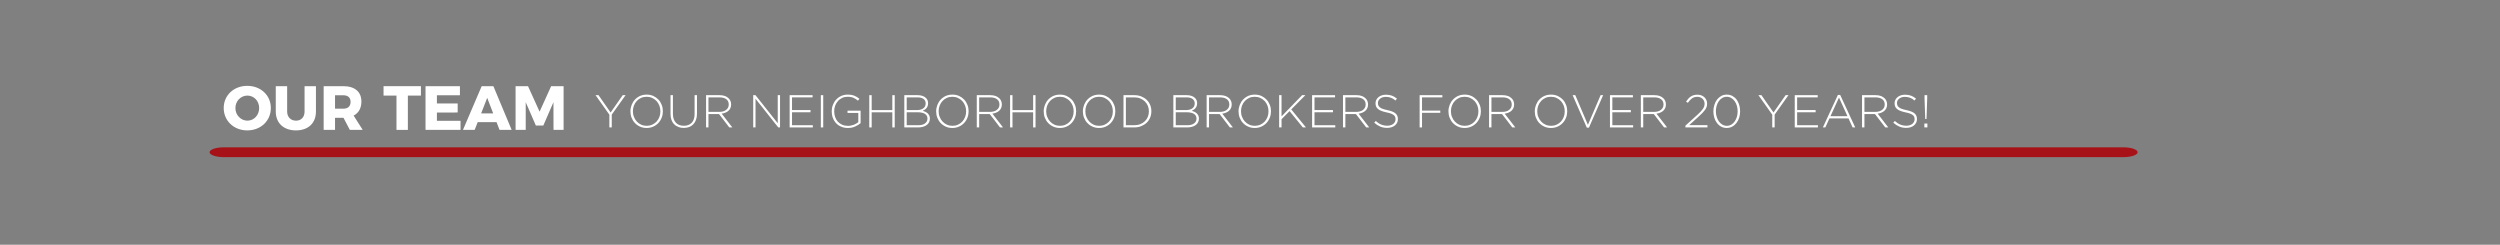 <?xml version="1.0" encoding="UTF-8" standalone="no"?>
<svg xmlns="http://www.w3.org/2000/svg" xmlns:xlink="http://www.w3.org/1999/xlink" xmlns:serif="http://www.serif.com/" width="100%" height="100%" viewBox="0 0 1982 194" version="1.1" xml:space="preserve" style="fill-rule:evenodd;clip-rule:evenodd;stroke-linecap:round;stroke-linejoin:round;stroke-miterlimit:1.5;">
    <rect x="0" y="0" width="1982" height="194" fill="#808080" stroke="none"/>
    <g transform="matrix(1,0,0,1,-7416,-7194)">
        <g id="Artboard6" transform="matrix(1,0,0,1,-0.174,-0.474)">
            <rect x="7416.17" y="7194.47" width="1981.92" height="193.677" style="fill:none;"></rect>
            <g transform="matrix(0.987,0,0,3.918,7432.3,5395.19)">
                <g transform="matrix(0.281,0,0,0.071,-237.618,42.206)">
                    <g transform="matrix(177.777,0,0,177.777,1422.86,6243.85)">
                        <path d="M0.402,-0.706C0.185,-0.706 0.023,-0.555 0.023,-0.351C0.023,-0.146 0.185,0.008 0.402,0.008C0.619,0.008 0.781,-0.146 0.781,-0.351C0.781,-0.554 0.619,-0.706 0.402,-0.706ZM0.404,-0.55C0.509,-0.55 0.593,-0.464 0.593,-0.35C0.593,-0.236 0.509,-0.148 0.404,-0.148C0.3,-0.148 0.211,-0.236 0.211,-0.35C0.211,-0.464 0.299,-0.55 0.404,-0.55Z" style="fill:white;fill-rule:nonzero;"></path>
                    </g>
                    <g transform="matrix(177.777,0,0,177.777,1565.8,6243.85)">
                        <path d="M0.239,-0.294L0.239,-0.701L0.056,-0.701L0.056,-0.294C0.056,-0.109 0.183,0.008 0.381,0.008C0.578,0.008 0.702,-0.109 0.702,-0.294L0.702,-0.701L0.519,-0.701L0.519,-0.294C0.519,-0.203 0.463,-0.148 0.382,-0.148C0.299,-0.148 0.239,-0.204 0.239,-0.294Z" style="fill:white;fill-rule:nonzero;"></path>
                    </g>
                    <g transform="matrix(177.777,0,0,177.777,1700.55,6243.85)">
                        <path d="M0.696,-0L0.55,-0.229C0.631,-0.271 0.675,-0.349 0.675,-0.455C0.675,-0.611 0.569,-0.701 0.383,-0.701L0.068,-0.701L0.068,-0L0.251,-0L0.251,-0.194L0.387,-0.194L0.489,-0L0.696,-0ZM0.251,-0.555L0.384,-0.555C0.458,-0.555 0.501,-0.518 0.501,-0.449C0.501,-0.378 0.458,-0.34 0.384,-0.34L0.251,-0.34L0.251,-0.555Z" style="fill:white;fill-rule:nonzero;"></path>
                    </g>
                    <g transform="matrix(177.777,0,0,177.777,1882.59,6243.85)">
                        <path d="M0.007,-0.701L0.007,-0.55L0.215,-0.55L0.215,-0L0.398,-0L0.398,-0.55L0.608,-0.55L0.608,-0.701L0.007,-0.701Z" style="fill:white;fill-rule:nonzero;"></path>
                    </g>
                    <g transform="matrix(177.777,0,0,177.777,1991.75,6243.85)">
                        <path d="M0.068,-0.701L0.068,-0L0.631,-0L0.631,-0.146L0.251,-0.146L0.251,-0.278L0.585,-0.279L0.585,-0.424L0.251,-0.424L0.251,-0.555L0.621,-0.555L0.621,-0.701L0.068,-0.701Z" style="fill:white;fill-rule:nonzero;"></path>
                    </g>
                    <g transform="matrix(177.777,0,0,177.777,2111.75,6243.85)">
                        <path d="M0.583,-0L0.778,-0L0.484,-0.701L0.296,-0.701L-0.005,-0L0.183,-0L0.232,-0.124L0.535,-0.124L0.583,-0ZM0.287,-0.264L0.385,-0.514L0.481,-0.264L0.287,-0.264Z" style="fill:white;fill-rule:nonzero;"></path>
                    </g>
                    <g transform="matrix(177.777,0,0,177.777,2249.17,6243.85)">
                        <path d="M0.068,-0.701L0.068,-0L0.231,-0L0.231,-0.444L0.394,-0.07L0.514,-0.07L0.677,-0.444L0.678,-0L0.84,-0L0.84,-0.701L0.64,-0.701L0.454,-0.292L0.268,-0.701L0.068,-0.701Z" style="fill:white;fill-rule:nonzero;"></path>
                    </g>
                </g>
                <g transform="matrix(1.437,0,0,0.126,-565.347,-439.265)">
                    <path d="M507.055,7375.42L1569.05,7375.42" style="fill:none;stroke:rgb(166,18,24);stroke-width:15.69px;"></path>
                </g>
            </g>
            <g transform="matrix(0.784,0,0,0.784,7731.02,2647.83)">
                <g transform="matrix(46.611,0,0,46.611,199.134,5928.15)">
                    <path d="M0.332,-0.277L0.032,-0.7L0.097,-0.7L0.359,-0.324L0.622,-0.7L0.684,-0.7L0.384,-0.278L0.384,-0L0.332,-0L0.332,-0.277Z" style="fill:white;fill-rule:nonzero;"></path>
                </g>
                <g transform="matrix(46.611,0,0,46.611,232.507,5928.15)">
                    <path d="M0.426,-0.035C0.469,-0.035 0.509,-0.043 0.546,-0.06C0.582,-0.076 0.613,-0.098 0.64,-0.127C0.666,-0.155 0.686,-0.188 0.701,-0.226C0.716,-0.264 0.723,-0.305 0.723,-0.348L0.723,-0.35C0.723,-0.393 0.716,-0.434 0.701,-0.473C0.686,-0.511 0.665,-0.544 0.639,-0.573C0.612,-0.601 0.581,-0.623 0.544,-0.64C0.507,-0.657 0.467,-0.665 0.424,-0.665C0.381,-0.665 0.341,-0.657 0.305,-0.641C0.268,-0.624 0.237,-0.602 0.211,-0.574C0.184,-0.545 0.164,-0.512 0.149,-0.474C0.134,-0.436 0.127,-0.395 0.127,-0.352L0.127,-0.35C0.127,-0.307 0.134,-0.266 0.15,-0.228C0.165,-0.189 0.185,-0.156 0.212,-0.128C0.238,-0.099 0.269,-0.077 0.306,-0.06C0.343,-0.043 0.383,-0.035 0.426,-0.035ZM0.424,0.012C0.371,0.012 0.323,0.002 0.28,-0.018C0.237,-0.037 0.2,-0.064 0.169,-0.097C0.138,-0.129 0.115,-0.168 0.098,-0.211C0.081,-0.254 0.073,-0.3 0.073,-0.348L0.073,-0.35C0.073,-0.398 0.082,-0.444 0.099,-0.488C0.116,-0.531 0.139,-0.57 0.17,-0.603C0.201,-0.636 0.238,-0.663 0.281,-0.683C0.324,-0.702 0.373,-0.712 0.426,-0.712C0.479,-0.712 0.527,-0.702 0.57,-0.683C0.613,-0.663 0.65,-0.636 0.681,-0.604C0.712,-0.571 0.735,-0.532 0.752,-0.489C0.769,-0.446 0.777,-0.4 0.777,-0.352C0.778,-0.351 0.778,-0.351 0.777,-0.35C0.777,-0.302 0.769,-0.256 0.752,-0.213C0.735,-0.169 0.711,-0.13 0.68,-0.097C0.649,-0.064 0.612,-0.037 0.569,-0.018C0.525,0.002 0.477,0.012 0.424,0.012Z" style="fill:white;fill-rule:nonzero;"></path>
                </g>
                <g transform="matrix(46.611,0,0,46.611,272.126,5928.15)">
                    <path d="M0.38,0.011C0.338,0.011 0.3,0.005 0.265,-0.009C0.23,-0.022 0.199,-0.041 0.174,-0.067C0.148,-0.092 0.128,-0.124 0.114,-0.161C0.1,-0.198 0.093,-0.242 0.093,-0.291L0.093,-0.7L0.145,-0.7L0.145,-0.296C0.145,-0.213 0.166,-0.149 0.208,-0.104C0.249,-0.059 0.307,-0.036 0.382,-0.036C0.417,-0.036 0.449,-0.041 0.478,-0.052C0.507,-0.063 0.531,-0.079 0.552,-0.1C0.572,-0.121 0.588,-0.148 0.599,-0.18C0.61,-0.212 0.615,-0.249 0.615,-0.291L0.615,-0.7L0.667,-0.7L0.667,-0.297C0.667,-0.247 0.66,-0.203 0.646,-0.165C0.632,-0.126 0.612,-0.094 0.587,-0.068C0.562,-0.042 0.532,-0.022 0.497,-0.009C0.462,0.004 0.423,0.011 0.38,0.011Z" style="fill:white;fill-rule:nonzero;"></path>
                </g>
                <g transform="matrix(46.611,0,0,46.611,307.55,5928.15)">
                    <path d="M0.392,-0.337C0.421,-0.337 0.448,-0.341 0.474,-0.348C0.499,-0.355 0.52,-0.366 0.538,-0.38C0.556,-0.393 0.57,-0.41 0.581,-0.43C0.591,-0.449 0.596,-0.472 0.596,-0.497L0.596,-0.499C0.596,-0.546 0.579,-0.584 0.544,-0.611C0.509,-0.638 0.459,-0.652 0.395,-0.652L0.156,-0.652L0.156,-0.337L0.392,-0.337ZM0.104,-0.7L0.398,-0.7C0.441,-0.7 0.48,-0.694 0.513,-0.682C0.546,-0.669 0.574,-0.652 0.595,-0.631C0.612,-0.614 0.625,-0.595 0.634,-0.573C0.643,-0.55 0.648,-0.526 0.648,-0.501L0.648,-0.499C0.648,-0.47 0.643,-0.444 0.633,-0.421C0.622,-0.397 0.608,-0.378 0.59,-0.361C0.571,-0.344 0.55,-0.331 0.525,-0.321C0.5,-0.31 0.472,-0.303 0.443,-0.299L0.674,-0L0.608,-0L0.385,-0.29L0.156,-0.29L0.156,-0L0.104,-0L0.104,-0.7Z" style="fill:white;fill-rule:nonzero;"></path>
                </g>
                <g transform="matrix(46.611,0,0,46.611,355.233,5928.15)">
                    <path d="M0.104,-0.7L0.153,-0.7L0.636,-0.091L0.636,-0.7L0.686,-0.7L0.686,-0L0.647,-0L0.154,-0.622L0.154,-0L0.104,-0L0.104,-0.7Z" style="fill:white;fill-rule:nonzero;"></path>
                </g>
                <g transform="matrix(46.611,0,0,46.611,392.056,5928.15)">
                    <path d="M0.104,-0.7L0.602,-0.7L0.602,-0.652L0.156,-0.652L0.156,-0.377L0.557,-0.377L0.557,-0.329L0.156,-0.329L0.156,-0.048L0.607,-0.048L0.607,-0L0.104,-0L0.104,-0.7Z" style="fill:white;fill-rule:nonzero;"></path>
                </g>
                <g transform="matrix(46.611,0,0,46.611,423.285,5928.15)">
                    <rect x="0.111" y="-0.7" width="0.052" height="0.7" style="fill:white;fill-rule:nonzero;"></rect>
                </g>
                <g transform="matrix(46.611,0,0,46.611,436.056,5928.15)">
                    <path d="M0.425,0.012C0.37,0.012 0.32,0.003 0.277,-0.017C0.233,-0.035 0.196,-0.061 0.166,-0.094C0.136,-0.127 0.113,-0.165 0.097,-0.209C0.081,-0.252 0.073,-0.299 0.073,-0.348L0.073,-0.35C0.073,-0.397 0.081,-0.443 0.098,-0.487C0.114,-0.53 0.137,-0.569 0.168,-0.602C0.198,-0.635 0.234,-0.662 0.277,-0.682C0.32,-0.702 0.367,-0.712 0.419,-0.712C0.448,-0.712 0.474,-0.71 0.498,-0.706C0.521,-0.702 0.543,-0.696 0.564,-0.688C0.584,-0.68 0.603,-0.67 0.622,-0.659C0.64,-0.648 0.658,-0.635 0.675,-0.62L0.641,-0.581C0.614,-0.605 0.583,-0.625 0.548,-0.641C0.513,-0.657 0.469,-0.665 0.416,-0.665C0.373,-0.665 0.334,-0.657 0.299,-0.64C0.264,-0.623 0.233,-0.601 0.208,-0.572C0.182,-0.543 0.162,-0.51 0.148,-0.472C0.134,-0.434 0.127,-0.394 0.127,-0.352L0.127,-0.35C0.127,-0.305 0.134,-0.263 0.148,-0.224C0.161,-0.185 0.181,-0.152 0.207,-0.124C0.233,-0.096 0.265,-0.074 0.302,-0.058C0.338,-0.042 0.38,-0.034 0.427,-0.034C0.449,-0.034 0.471,-0.036 0.492,-0.041C0.513,-0.045 0.534,-0.051 0.553,-0.058C0.572,-0.065 0.589,-0.074 0.606,-0.084C0.623,-0.093 0.637,-0.103 0.65,-0.114L0.65,-0.315L0.416,-0.315L0.416,-0.363L0.7,-0.363L0.7,-0.093C0.668,-0.065 0.628,-0.041 0.582,-0.02C0.535,0.002 0.482,0.012 0.425,0.012Z" style="fill:white;fill-rule:nonzero;"></path>
                </g>
                <g transform="matrix(46.611,0,0,46.611,472.599,5928.15)">
                    <path d="M0.104,-0.7L0.156,-0.7L0.156,-0.376L0.604,-0.376L0.604,-0.7L0.656,-0.7L0.656,-0L0.604,-0L0.604,-0.328L0.156,-0.328L0.156,-0L0.104,-0L0.104,-0.7Z" style="fill:white;fill-rule:nonzero;"></path>
                </g>
                <g transform="matrix(46.611,0,0,46.611,508.023,5928.15)">
                    <path d="M0.41,-0.048C0.47,-0.048 0.518,-0.061 0.553,-0.087C0.588,-0.112 0.606,-0.147 0.606,-0.191L0.606,-0.193C0.606,-0.236 0.588,-0.27 0.552,-0.294C0.515,-0.317 0.462,-0.329 0.393,-0.329L0.156,-0.329L0.156,-0.048L0.41,-0.048ZM0.387,-0.377C0.413,-0.377 0.437,-0.38 0.459,-0.387C0.481,-0.393 0.5,-0.402 0.516,-0.414C0.532,-0.426 0.545,-0.441 0.554,-0.459C0.563,-0.477 0.567,-0.498 0.567,-0.521L0.567,-0.523C0.567,-0.562 0.552,-0.593 0.522,-0.617C0.492,-0.64 0.449,-0.652 0.392,-0.652L0.156,-0.652L0.156,-0.377L0.387,-0.377ZM0.104,-0.7L0.393,-0.7C0.433,-0.7 0.468,-0.695 0.5,-0.684C0.531,-0.673 0.556,-0.657 0.575,-0.638C0.605,-0.608 0.62,-0.571 0.62,-0.528L0.62,-0.526C0.62,-0.502 0.616,-0.481 0.61,-0.463C0.603,-0.445 0.593,-0.429 0.582,-0.416C0.571,-0.403 0.558,-0.392 0.544,-0.383C0.529,-0.374 0.515,-0.366 0.501,-0.36C0.522,-0.355 0.542,-0.347 0.561,-0.339C0.58,-0.33 0.597,-0.318 0.612,-0.305C0.626,-0.291 0.637,-0.275 0.646,-0.257C0.655,-0.238 0.659,-0.217 0.659,-0.193L0.659,-0.191C0.659,-0.162 0.653,-0.135 0.641,-0.112C0.629,-0.088 0.612,-0.068 0.59,-0.052C0.568,-0.035 0.542,-0.023 0.511,-0.014C0.48,-0.005 0.446,-0 0.408,-0L0.104,-0L0.104,-0.7Z" style="fill:white;fill-rule:nonzero;"></path>
                </g>
                <g transform="matrix(46.611,0,0,46.611,541.676,5928.15)">
                    <path d="M0.426,-0.035C0.469,-0.035 0.509,-0.043 0.546,-0.06C0.582,-0.076 0.613,-0.098 0.64,-0.127C0.666,-0.155 0.686,-0.188 0.701,-0.226C0.716,-0.264 0.723,-0.305 0.723,-0.348L0.723,-0.35C0.723,-0.393 0.716,-0.434 0.701,-0.473C0.686,-0.511 0.665,-0.544 0.639,-0.573C0.612,-0.601 0.581,-0.623 0.544,-0.64C0.507,-0.657 0.467,-0.665 0.424,-0.665C0.381,-0.665 0.341,-0.657 0.305,-0.641C0.268,-0.624 0.237,-0.602 0.211,-0.574C0.184,-0.545 0.164,-0.512 0.149,-0.474C0.134,-0.436 0.127,-0.395 0.127,-0.352L0.127,-0.35C0.127,-0.307 0.134,-0.266 0.15,-0.228C0.165,-0.189 0.185,-0.156 0.212,-0.128C0.238,-0.099 0.269,-0.077 0.306,-0.06C0.343,-0.043 0.383,-0.035 0.426,-0.035ZM0.424,0.012C0.371,0.012 0.323,0.002 0.28,-0.018C0.237,-0.037 0.2,-0.064 0.169,-0.097C0.138,-0.129 0.115,-0.168 0.098,-0.211C0.081,-0.254 0.073,-0.3 0.073,-0.348L0.073,-0.35C0.073,-0.398 0.082,-0.444 0.099,-0.488C0.116,-0.531 0.139,-0.57 0.17,-0.603C0.201,-0.636 0.238,-0.663 0.281,-0.683C0.324,-0.702 0.373,-0.712 0.426,-0.712C0.479,-0.712 0.527,-0.702 0.57,-0.683C0.613,-0.663 0.65,-0.636 0.681,-0.604C0.712,-0.571 0.735,-0.532 0.752,-0.489C0.769,-0.446 0.777,-0.4 0.777,-0.352C0.778,-0.351 0.778,-0.351 0.777,-0.35C0.777,-0.302 0.769,-0.256 0.752,-0.213C0.735,-0.169 0.711,-0.13 0.68,-0.097C0.649,-0.064 0.612,-0.037 0.569,-0.018C0.525,0.002 0.477,0.012 0.424,0.012Z" style="fill:white;fill-rule:nonzero;"></path>
                </g>
                <g transform="matrix(46.611,0,0,46.611,581.295,5928.15)">
                    <path d="M0.392,-0.337C0.421,-0.337 0.448,-0.341 0.474,-0.348C0.499,-0.355 0.52,-0.366 0.538,-0.38C0.556,-0.393 0.57,-0.41 0.581,-0.43C0.591,-0.449 0.596,-0.472 0.596,-0.497L0.596,-0.499C0.596,-0.546 0.579,-0.584 0.544,-0.611C0.509,-0.638 0.459,-0.652 0.395,-0.652L0.156,-0.652L0.156,-0.337L0.392,-0.337ZM0.104,-0.7L0.398,-0.7C0.441,-0.7 0.48,-0.694 0.513,-0.682C0.546,-0.669 0.574,-0.652 0.595,-0.631C0.612,-0.614 0.625,-0.595 0.634,-0.573C0.643,-0.55 0.648,-0.526 0.648,-0.501L0.648,-0.499C0.648,-0.47 0.643,-0.444 0.633,-0.421C0.622,-0.397 0.608,-0.378 0.59,-0.361C0.571,-0.344 0.55,-0.331 0.525,-0.321C0.5,-0.31 0.472,-0.303 0.443,-0.299L0.674,-0L0.608,-0L0.385,-0.29L0.156,-0.29L0.156,-0L0.104,-0L0.104,-0.7Z" style="fill:white;fill-rule:nonzero;"></path>
                </g>
                <g transform="matrix(46.611,0,0,46.611,614.994,5928.15)">
                    <path d="M0.104,-0.7L0.156,-0.7L0.156,-0.376L0.604,-0.376L0.604,-0.7L0.656,-0.7L0.656,-0L0.604,-0L0.604,-0.328L0.156,-0.328L0.156,-0L0.104,-0L0.104,-0.7Z" style="fill:white;fill-rule:nonzero;"></path>
                </g>
                <g transform="matrix(46.611,0,0,46.611,650.419,5928.15)">
                    <path d="M0.426,-0.035C0.469,-0.035 0.509,-0.043 0.546,-0.06C0.582,-0.076 0.613,-0.098 0.64,-0.127C0.666,-0.155 0.686,-0.188 0.701,-0.226C0.716,-0.264 0.723,-0.305 0.723,-0.348L0.723,-0.35C0.723,-0.393 0.716,-0.434 0.701,-0.473C0.686,-0.511 0.665,-0.544 0.639,-0.573C0.612,-0.601 0.581,-0.623 0.544,-0.64C0.507,-0.657 0.467,-0.665 0.424,-0.665C0.381,-0.665 0.341,-0.657 0.305,-0.641C0.268,-0.624 0.237,-0.602 0.211,-0.574C0.184,-0.545 0.164,-0.512 0.149,-0.474C0.134,-0.436 0.127,-0.395 0.127,-0.352L0.127,-0.35C0.127,-0.307 0.134,-0.266 0.15,-0.228C0.165,-0.189 0.185,-0.156 0.212,-0.128C0.238,-0.099 0.269,-0.077 0.306,-0.06C0.343,-0.043 0.383,-0.035 0.426,-0.035ZM0.424,0.012C0.371,0.012 0.323,0.002 0.28,-0.018C0.237,-0.037 0.2,-0.064 0.169,-0.097C0.138,-0.129 0.115,-0.168 0.098,-0.211C0.081,-0.254 0.073,-0.3 0.073,-0.348L0.073,-0.35C0.073,-0.398 0.082,-0.444 0.099,-0.488C0.116,-0.531 0.139,-0.57 0.17,-0.603C0.201,-0.636 0.238,-0.663 0.281,-0.683C0.324,-0.702 0.373,-0.712 0.426,-0.712C0.479,-0.712 0.527,-0.702 0.57,-0.683C0.613,-0.663 0.65,-0.636 0.681,-0.604C0.712,-0.571 0.735,-0.532 0.752,-0.489C0.769,-0.446 0.777,-0.4 0.777,-0.352C0.778,-0.351 0.778,-0.351 0.777,-0.35C0.777,-0.302 0.769,-0.256 0.752,-0.213C0.735,-0.169 0.711,-0.13 0.68,-0.097C0.649,-0.064 0.612,-0.037 0.569,-0.018C0.525,0.002 0.477,0.012 0.424,0.012Z" style="fill:white;fill-rule:nonzero;"></path>
                </g>
                <g transform="matrix(46.611,0,0,46.611,690.038,5928.15)">
                    <path d="M0.426,-0.035C0.469,-0.035 0.509,-0.043 0.546,-0.06C0.582,-0.076 0.613,-0.098 0.64,-0.127C0.666,-0.155 0.686,-0.188 0.701,-0.226C0.716,-0.264 0.723,-0.305 0.723,-0.348L0.723,-0.35C0.723,-0.393 0.716,-0.434 0.701,-0.473C0.686,-0.511 0.665,-0.544 0.639,-0.573C0.612,-0.601 0.581,-0.623 0.544,-0.64C0.507,-0.657 0.467,-0.665 0.424,-0.665C0.381,-0.665 0.341,-0.657 0.305,-0.641C0.268,-0.624 0.237,-0.602 0.211,-0.574C0.184,-0.545 0.164,-0.512 0.149,-0.474C0.134,-0.436 0.127,-0.395 0.127,-0.352L0.127,-0.35C0.127,-0.307 0.134,-0.266 0.15,-0.228C0.165,-0.189 0.185,-0.156 0.212,-0.128C0.238,-0.099 0.269,-0.077 0.306,-0.06C0.343,-0.043 0.383,-0.035 0.426,-0.035ZM0.424,0.012C0.371,0.012 0.323,0.002 0.28,-0.018C0.237,-0.037 0.2,-0.064 0.169,-0.097C0.138,-0.129 0.115,-0.168 0.098,-0.211C0.081,-0.254 0.073,-0.3 0.073,-0.348L0.073,-0.35C0.073,-0.398 0.082,-0.444 0.099,-0.488C0.116,-0.531 0.139,-0.57 0.17,-0.603C0.201,-0.636 0.238,-0.663 0.281,-0.683C0.324,-0.702 0.373,-0.712 0.426,-0.712C0.479,-0.712 0.527,-0.702 0.57,-0.683C0.613,-0.663 0.65,-0.636 0.681,-0.604C0.712,-0.571 0.735,-0.532 0.752,-0.489C0.769,-0.446 0.777,-0.4 0.777,-0.352C0.778,-0.351 0.778,-0.351 0.777,-0.35C0.777,-0.302 0.769,-0.256 0.752,-0.213C0.735,-0.169 0.711,-0.13 0.68,-0.097C0.649,-0.064 0.612,-0.037 0.569,-0.018C0.525,0.002 0.477,0.012 0.424,0.012Z" style="fill:white;fill-rule:nonzero;"></path>
                </g>
                <g transform="matrix(46.611,0,0,46.611,729.657,5928.15)">
                    <path d="M0.337,-0.048C0.386,-0.048 0.43,-0.056 0.469,-0.072C0.508,-0.087 0.542,-0.109 0.569,-0.136C0.596,-0.163 0.618,-0.194 0.633,-0.231C0.648,-0.267 0.655,-0.306 0.655,-0.348L0.655,-0.35C0.655,-0.391 0.648,-0.43 0.633,-0.467C0.618,-0.504 0.596,-0.536 0.569,-0.563C0.542,-0.59 0.508,-0.612 0.469,-0.628C0.43,-0.644 0.386,-0.652 0.337,-0.652L0.156,-0.652L0.156,-0.048L0.337,-0.048ZM0.104,-0.7L0.337,-0.7C0.392,-0.7 0.442,-0.691 0.488,-0.674C0.533,-0.656 0.573,-0.631 0.606,-0.6C0.639,-0.569 0.664,-0.532 0.682,-0.49C0.7,-0.447 0.709,-0.401 0.709,-0.352L0.709,-0.35C0.709,-0.301 0.7,-0.255 0.682,-0.212C0.664,-0.169 0.639,-0.132 0.606,-0.101C0.573,-0.07 0.533,-0.045 0.488,-0.027C0.442,-0.009 0.392,-0 0.337,-0L0.104,-0L0.104,-0.7Z" style="fill:white;fill-rule:nonzero;"></path>
                </g>
                <g transform="matrix(46.611,0,0,46.611,780.09,5928.15)">
                    <path d="M0.41,-0.048C0.47,-0.048 0.518,-0.061 0.553,-0.087C0.588,-0.112 0.606,-0.147 0.606,-0.191L0.606,-0.193C0.606,-0.236 0.588,-0.27 0.552,-0.294C0.515,-0.317 0.462,-0.329 0.393,-0.329L0.156,-0.329L0.156,-0.048L0.41,-0.048ZM0.387,-0.377C0.413,-0.377 0.437,-0.38 0.459,-0.387C0.481,-0.393 0.5,-0.402 0.516,-0.414C0.532,-0.426 0.545,-0.441 0.554,-0.459C0.563,-0.477 0.567,-0.498 0.567,-0.521L0.567,-0.523C0.567,-0.562 0.552,-0.593 0.522,-0.617C0.492,-0.64 0.449,-0.652 0.392,-0.652L0.156,-0.652L0.156,-0.377L0.387,-0.377ZM0.104,-0.7L0.393,-0.7C0.433,-0.7 0.468,-0.695 0.5,-0.684C0.531,-0.673 0.556,-0.657 0.575,-0.638C0.605,-0.608 0.62,-0.571 0.62,-0.528L0.62,-0.526C0.62,-0.502 0.616,-0.481 0.61,-0.463C0.603,-0.445 0.593,-0.429 0.582,-0.416C0.571,-0.403 0.558,-0.392 0.544,-0.383C0.529,-0.374 0.515,-0.366 0.501,-0.36C0.522,-0.355 0.542,-0.347 0.561,-0.339C0.58,-0.33 0.597,-0.318 0.612,-0.305C0.626,-0.291 0.637,-0.275 0.646,-0.257C0.655,-0.238 0.659,-0.217 0.659,-0.193L0.659,-0.191C0.659,-0.162 0.653,-0.135 0.641,-0.112C0.629,-0.088 0.612,-0.068 0.59,-0.052C0.568,-0.035 0.542,-0.023 0.511,-0.014C0.48,-0.005 0.446,-0 0.408,-0L0.104,-0L0.104,-0.7Z" style="fill:white;fill-rule:nonzero;"></path>
                </g>
                <g transform="matrix(46.611,0,0,46.611,813.743,5928.15)">
                    <path d="M0.392,-0.337C0.421,-0.337 0.448,-0.341 0.474,-0.348C0.499,-0.355 0.52,-0.366 0.538,-0.38C0.556,-0.393 0.57,-0.41 0.581,-0.43C0.591,-0.449 0.596,-0.472 0.596,-0.497L0.596,-0.499C0.596,-0.546 0.579,-0.584 0.544,-0.611C0.509,-0.638 0.459,-0.652 0.395,-0.652L0.156,-0.652L0.156,-0.337L0.392,-0.337ZM0.104,-0.7L0.398,-0.7C0.441,-0.7 0.48,-0.694 0.513,-0.682C0.546,-0.669 0.574,-0.652 0.595,-0.631C0.612,-0.614 0.625,-0.595 0.634,-0.573C0.643,-0.55 0.648,-0.526 0.648,-0.501L0.648,-0.499C0.648,-0.47 0.643,-0.444 0.633,-0.421C0.622,-0.397 0.608,-0.378 0.59,-0.361C0.571,-0.344 0.55,-0.331 0.525,-0.321C0.5,-0.31 0.472,-0.303 0.443,-0.299L0.674,-0L0.608,-0L0.385,-0.29L0.156,-0.29L0.156,-0L0.104,-0L0.104,-0.7Z" style="fill:white;fill-rule:nonzero;"></path>
                </g>
                <g transform="matrix(46.611,0,0,46.611,847.442,5928.15)">
                    <path d="M0.426,-0.035C0.469,-0.035 0.509,-0.043 0.546,-0.06C0.582,-0.076 0.613,-0.098 0.64,-0.127C0.666,-0.155 0.686,-0.188 0.701,-0.226C0.716,-0.264 0.723,-0.305 0.723,-0.348L0.723,-0.35C0.723,-0.393 0.716,-0.434 0.701,-0.473C0.686,-0.511 0.665,-0.544 0.639,-0.573C0.612,-0.601 0.581,-0.623 0.544,-0.64C0.507,-0.657 0.467,-0.665 0.424,-0.665C0.381,-0.665 0.341,-0.657 0.305,-0.641C0.268,-0.624 0.237,-0.602 0.211,-0.574C0.184,-0.545 0.164,-0.512 0.149,-0.474C0.134,-0.436 0.127,-0.395 0.127,-0.352L0.127,-0.35C0.127,-0.307 0.134,-0.266 0.15,-0.228C0.165,-0.189 0.185,-0.156 0.212,-0.128C0.238,-0.099 0.269,-0.077 0.306,-0.06C0.343,-0.043 0.383,-0.035 0.426,-0.035ZM0.424,0.012C0.371,0.012 0.323,0.002 0.28,-0.018C0.237,-0.037 0.2,-0.064 0.169,-0.097C0.138,-0.129 0.115,-0.168 0.098,-0.211C0.081,-0.254 0.073,-0.3 0.073,-0.348L0.073,-0.35C0.073,-0.398 0.082,-0.444 0.099,-0.488C0.116,-0.531 0.139,-0.57 0.17,-0.603C0.201,-0.636 0.238,-0.663 0.281,-0.683C0.324,-0.702 0.373,-0.712 0.426,-0.712C0.479,-0.712 0.527,-0.702 0.57,-0.683C0.613,-0.663 0.65,-0.636 0.681,-0.604C0.712,-0.571 0.735,-0.532 0.752,-0.489C0.769,-0.446 0.777,-0.4 0.777,-0.352C0.778,-0.351 0.778,-0.351 0.777,-0.35C0.777,-0.302 0.769,-0.256 0.752,-0.213C0.735,-0.169 0.711,-0.13 0.68,-0.097C0.649,-0.064 0.612,-0.037 0.569,-0.018C0.525,0.002 0.477,0.012 0.424,0.012Z" style="fill:white;fill-rule:nonzero;"></path>
                </g>
                <g transform="matrix(46.611,0,0,46.611,887.061,5928.15)">
                    <path d="M0.104,-0.7L0.156,-0.7L0.156,-0.24L0.602,-0.7L0.673,-0.7L0.367,-0.391L0.686,-0L0.618,-0L0.33,-0.354L0.156,-0.178L0.156,-0L0.104,-0L0.104,-0.7Z" style="fill:white;fill-rule:nonzero;"></path>
                </g>
                <g transform="matrix(46.611,0,0,46.611,920.388,5928.15)">
                    <path d="M0.104,-0.7L0.602,-0.7L0.602,-0.652L0.156,-0.652L0.156,-0.377L0.557,-0.377L0.557,-0.329L0.156,-0.329L0.156,-0.048L0.607,-0.048L0.607,-0L0.104,-0L0.104,-0.7Z" style="fill:white;fill-rule:nonzero;"></path>
                </g>
                <g transform="matrix(46.611,0,0,46.611,951.617,5928.15)">
                    <path d="M0.392,-0.337C0.421,-0.337 0.448,-0.341 0.474,-0.348C0.499,-0.355 0.52,-0.366 0.538,-0.38C0.556,-0.393 0.57,-0.41 0.581,-0.43C0.591,-0.449 0.596,-0.472 0.596,-0.497L0.596,-0.499C0.596,-0.546 0.579,-0.584 0.544,-0.611C0.509,-0.638 0.459,-0.652 0.395,-0.652L0.156,-0.652L0.156,-0.337L0.392,-0.337ZM0.104,-0.7L0.398,-0.7C0.441,-0.7 0.48,-0.694 0.513,-0.682C0.546,-0.669 0.574,-0.652 0.595,-0.631C0.612,-0.614 0.625,-0.595 0.634,-0.573C0.643,-0.55 0.648,-0.526 0.648,-0.501L0.648,-0.499C0.648,-0.47 0.643,-0.444 0.633,-0.421C0.622,-0.397 0.608,-0.378 0.59,-0.361C0.571,-0.344 0.55,-0.331 0.525,-0.321C0.5,-0.31 0.472,-0.303 0.443,-0.299L0.674,-0L0.608,-0L0.385,-0.29L0.156,-0.29L0.156,-0L0.104,-0L0.104,-0.7Z" style="fill:white;fill-rule:nonzero;"></path>
                </g>
                <g transform="matrix(46.611,0,0,46.611,985.317,5928.15)">
                    <path d="M0.341,0.01C0.285,0.01 0.235,0.001 0.19,-0.018C0.145,-0.037 0.101,-0.065 0.059,-0.102L0.093,-0.141C0.112,-0.123 0.131,-0.108 0.151,-0.095C0.169,-0.082 0.189,-0.071 0.209,-0.063C0.229,-0.054 0.25,-0.048 0.272,-0.044C0.294,-0.039 0.318,-0.037 0.344,-0.037C0.37,-0.037 0.394,-0.041 0.416,-0.048C0.438,-0.055 0.457,-0.064 0.472,-0.077C0.487,-0.089 0.499,-0.103 0.508,-0.121C0.517,-0.137 0.521,-0.156 0.521,-0.176L0.521,-0.178C0.521,-0.197 0.518,-0.213 0.513,-0.228C0.507,-0.243 0.497,-0.256 0.482,-0.268C0.466,-0.28 0.446,-0.291 0.421,-0.301C0.396,-0.31 0.363,-0.319 0.323,-0.327C0.281,-0.336 0.245,-0.346 0.215,-0.358C0.185,-0.369 0.161,-0.383 0.142,-0.399C0.123,-0.414 0.109,-0.432 0.1,-0.453C0.091,-0.474 0.087,-0.497 0.087,-0.524L0.087,-0.526C0.087,-0.552 0.093,-0.576 0.104,-0.599C0.115,-0.621 0.131,-0.64 0.151,-0.657C0.171,-0.674 0.195,-0.687 0.222,-0.696C0.249,-0.705 0.279,-0.71 0.312,-0.71C0.363,-0.71 0.407,-0.703 0.444,-0.689C0.481,-0.675 0.517,-0.654 0.552,-0.625L0.519,-0.584C0.486,-0.613 0.452,-0.633 0.419,-0.645C0.385,-0.657 0.349,-0.663 0.31,-0.663C0.284,-0.663 0.261,-0.66 0.24,-0.653C0.219,-0.646 0.201,-0.636 0.186,-0.624C0.171,-0.612 0.159,-0.598 0.151,-0.582C0.143,-0.566 0.139,-0.549 0.139,-0.531L0.139,-0.529C0.139,-0.51 0.142,-0.494 0.148,-0.479C0.153,-0.464 0.164,-0.45 0.179,-0.438C0.194,-0.425 0.214,-0.414 0.241,-0.404C0.268,-0.394 0.302,-0.385 0.343,-0.376C0.424,-0.359 0.483,-0.336 0.519,-0.306C0.555,-0.275 0.573,-0.234 0.573,-0.183L0.573,-0.181C0.573,-0.153 0.567,-0.127 0.556,-0.104C0.544,-0.08 0.528,-0.06 0.508,-0.043C0.487,-0.026 0.463,-0.013 0.435,-0.004C0.406,0.005 0.375,0.01 0.341,0.01Z" style="fill:white;fill-rule:nonzero;"></path>
                </g>
                <g transform="matrix(46.611,0,0,46.611,1029.13,5928.15)">
                    <path d="M0.104,-0.7L0.597,-0.7L0.597,-0.652L0.156,-0.652L0.156,-0.365L0.552,-0.365L0.552,-0.317L0.156,-0.317L0.156,-0L0.104,-0L0.104,-0.7Z" style="fill:white;fill-rule:nonzero;"></path>
                </g>
                <g transform="matrix(46.611,0,0,46.611,1059.71,5928.15)">
                    <path d="M0.426,-0.035C0.469,-0.035 0.509,-0.043 0.546,-0.06C0.582,-0.076 0.613,-0.098 0.64,-0.127C0.666,-0.155 0.686,-0.188 0.701,-0.226C0.716,-0.264 0.723,-0.305 0.723,-0.348L0.723,-0.35C0.723,-0.393 0.716,-0.434 0.701,-0.473C0.686,-0.511 0.665,-0.544 0.639,-0.573C0.612,-0.601 0.581,-0.623 0.544,-0.64C0.507,-0.657 0.467,-0.665 0.424,-0.665C0.381,-0.665 0.341,-0.657 0.305,-0.641C0.268,-0.624 0.237,-0.602 0.211,-0.574C0.184,-0.545 0.164,-0.512 0.149,-0.474C0.134,-0.436 0.127,-0.395 0.127,-0.352L0.127,-0.35C0.127,-0.307 0.134,-0.266 0.15,-0.228C0.165,-0.189 0.185,-0.156 0.212,-0.128C0.238,-0.099 0.269,-0.077 0.306,-0.06C0.343,-0.043 0.383,-0.035 0.426,-0.035ZM0.424,0.012C0.371,0.012 0.323,0.002 0.28,-0.018C0.237,-0.037 0.2,-0.064 0.169,-0.097C0.138,-0.129 0.115,-0.168 0.098,-0.211C0.081,-0.254 0.073,-0.3 0.073,-0.348L0.073,-0.35C0.073,-0.398 0.082,-0.444 0.099,-0.488C0.116,-0.531 0.139,-0.57 0.17,-0.603C0.201,-0.636 0.238,-0.663 0.281,-0.683C0.324,-0.702 0.373,-0.712 0.426,-0.712C0.479,-0.712 0.527,-0.702 0.57,-0.683C0.613,-0.663 0.65,-0.636 0.681,-0.604C0.712,-0.571 0.735,-0.532 0.752,-0.489C0.769,-0.446 0.777,-0.4 0.777,-0.352C0.778,-0.351 0.778,-0.351 0.777,-0.35C0.777,-0.302 0.769,-0.256 0.752,-0.213C0.735,-0.169 0.711,-0.13 0.68,-0.097C0.649,-0.064 0.612,-0.037 0.569,-0.018C0.525,0.002 0.477,0.012 0.424,0.012Z" style="fill:white;fill-rule:nonzero;"></path>
                </g>
                <g transform="matrix(46.611,0,0,46.611,1099.33,5928.15)">
                    <path d="M0.392,-0.337C0.421,-0.337 0.448,-0.341 0.474,-0.348C0.499,-0.355 0.52,-0.366 0.538,-0.38C0.556,-0.393 0.57,-0.41 0.581,-0.43C0.591,-0.449 0.596,-0.472 0.596,-0.497L0.596,-0.499C0.596,-0.546 0.579,-0.584 0.544,-0.611C0.509,-0.638 0.459,-0.652 0.395,-0.652L0.156,-0.652L0.156,-0.337L0.392,-0.337ZM0.104,-0.7L0.398,-0.7C0.441,-0.7 0.48,-0.694 0.513,-0.682C0.546,-0.669 0.574,-0.652 0.595,-0.631C0.612,-0.614 0.625,-0.595 0.634,-0.573C0.643,-0.55 0.648,-0.526 0.648,-0.501L0.648,-0.499C0.648,-0.47 0.643,-0.444 0.633,-0.421C0.622,-0.397 0.608,-0.378 0.59,-0.361C0.571,-0.344 0.55,-0.331 0.525,-0.321C0.5,-0.31 0.472,-0.303 0.443,-0.299L0.674,-0L0.608,-0L0.385,-0.29L0.156,-0.29L0.156,-0L0.104,-0L0.104,-0.7Z" style="fill:white;fill-rule:nonzero;"></path>
                </g>
                <g transform="matrix(46.611,0,0,46.611,1147.01,5928.15)">
                    <path d="M0.426,-0.035C0.469,-0.035 0.509,-0.043 0.546,-0.06C0.582,-0.076 0.613,-0.098 0.64,-0.127C0.666,-0.155 0.686,-0.188 0.701,-0.226C0.716,-0.264 0.723,-0.305 0.723,-0.348L0.723,-0.35C0.723,-0.393 0.716,-0.434 0.701,-0.473C0.686,-0.511 0.665,-0.544 0.639,-0.573C0.612,-0.601 0.581,-0.623 0.544,-0.64C0.507,-0.657 0.467,-0.665 0.424,-0.665C0.381,-0.665 0.341,-0.657 0.305,-0.641C0.268,-0.624 0.237,-0.602 0.211,-0.574C0.184,-0.545 0.164,-0.512 0.149,-0.474C0.134,-0.436 0.127,-0.395 0.127,-0.352L0.127,-0.35C0.127,-0.307 0.134,-0.266 0.15,-0.228C0.165,-0.189 0.185,-0.156 0.212,-0.128C0.238,-0.099 0.269,-0.077 0.306,-0.06C0.343,-0.043 0.383,-0.035 0.426,-0.035ZM0.424,0.012C0.371,0.012 0.323,0.002 0.28,-0.018C0.237,-0.037 0.2,-0.064 0.169,-0.097C0.138,-0.129 0.115,-0.168 0.098,-0.211C0.081,-0.254 0.073,-0.3 0.073,-0.348L0.073,-0.35C0.073,-0.398 0.082,-0.444 0.099,-0.488C0.116,-0.531 0.139,-0.57 0.17,-0.603C0.201,-0.636 0.238,-0.663 0.281,-0.683C0.324,-0.702 0.373,-0.712 0.426,-0.712C0.479,-0.712 0.527,-0.702 0.57,-0.683C0.613,-0.663 0.65,-0.636 0.681,-0.604C0.712,-0.571 0.735,-0.532 0.752,-0.489C0.769,-0.446 0.777,-0.4 0.777,-0.352C0.778,-0.351 0.778,-0.351 0.777,-0.35C0.777,-0.302 0.769,-0.256 0.752,-0.213C0.735,-0.169 0.711,-0.13 0.68,-0.097C0.649,-0.064 0.612,-0.037 0.569,-0.018C0.525,0.002 0.477,0.012 0.424,0.012Z" style="fill:white;fill-rule:nonzero;"></path>
                </g>
                <g transform="matrix(46.611,0,0,46.611,1186.63,5928.15)">
                    <path d="M0.044,-0.7L0.102,-0.7L0.376,-0.056L0.651,-0.7L0.706,-0.7L0.398,0.005L0.352,0.005L0.044,-0.7Z" style="fill:white;fill-rule:nonzero;"></path>
                </g>
                <g transform="matrix(46.611,0,0,46.611,1221.59,5928.15)">
                    <path d="M0.104,-0.7L0.602,-0.7L0.602,-0.652L0.156,-0.652L0.156,-0.377L0.557,-0.377L0.557,-0.329L0.156,-0.329L0.156,-0.048L0.607,-0.048L0.607,-0L0.104,-0L0.104,-0.7Z" style="fill:white;fill-rule:nonzero;"></path>
                </g>
                <g transform="matrix(46.611,0,0,46.611,1252.82,5928.15)">
                    <path d="M0.392,-0.337C0.421,-0.337 0.448,-0.341 0.474,-0.348C0.499,-0.355 0.52,-0.366 0.538,-0.38C0.556,-0.393 0.57,-0.41 0.581,-0.43C0.591,-0.449 0.596,-0.472 0.596,-0.497L0.596,-0.499C0.596,-0.546 0.579,-0.584 0.544,-0.611C0.509,-0.638 0.459,-0.652 0.395,-0.652L0.156,-0.652L0.156,-0.337L0.392,-0.337ZM0.104,-0.7L0.398,-0.7C0.441,-0.7 0.48,-0.694 0.513,-0.682C0.546,-0.669 0.574,-0.652 0.595,-0.631C0.612,-0.614 0.625,-0.595 0.634,-0.573C0.643,-0.55 0.648,-0.526 0.648,-0.501L0.648,-0.499C0.648,-0.47 0.643,-0.444 0.633,-0.421C0.622,-0.397 0.608,-0.378 0.59,-0.361C0.571,-0.344 0.55,-0.331 0.525,-0.321C0.5,-0.31 0.472,-0.303 0.443,-0.299L0.674,-0L0.608,-0L0.385,-0.29L0.156,-0.29L0.156,-0L0.104,-0L0.104,-0.7Z" style="fill:white;fill-rule:nonzero;"></path>
                </g>
                <g transform="matrix(46.611,0,0,46.611,1300.5,5928.15)">
                    <path d="M0.048,-0.039L0.309,-0.275C0.338,-0.301 0.362,-0.325 0.382,-0.346C0.401,-0.367 0.417,-0.387 0.43,-0.406C0.442,-0.425 0.451,-0.443 0.456,-0.46C0.461,-0.477 0.464,-0.495 0.464,-0.514C0.464,-0.537 0.46,-0.557 0.451,-0.576C0.442,-0.595 0.431,-0.611 0.417,-0.624C0.402,-0.636 0.385,-0.647 0.366,-0.654C0.347,-0.661 0.327,-0.664 0.306,-0.664C0.261,-0.664 0.223,-0.653 0.192,-0.631C0.161,-0.608 0.13,-0.576 0.101,-0.534L0.062,-0.56C0.077,-0.583 0.093,-0.604 0.11,-0.623C0.126,-0.641 0.144,-0.657 0.164,-0.67C0.183,-0.683 0.205,-0.693 0.229,-0.7C0.253,-0.707 0.28,-0.71 0.311,-0.71C0.341,-0.71 0.369,-0.705 0.394,-0.696C0.419,-0.686 0.441,-0.672 0.46,-0.655C0.478,-0.638 0.492,-0.617 0.503,-0.594C0.514,-0.571 0.519,-0.545 0.519,-0.518L0.519,-0.516C0.519,-0.492 0.516,-0.47 0.509,-0.449C0.502,-0.428 0.492,-0.407 0.478,-0.386C0.463,-0.365 0.445,-0.343 0.423,-0.32C0.401,-0.297 0.375,-0.272 0.344,-0.244L0.13,-0.05L0.526,-0.05L0.526,-0L0.048,-0L0.048,-0.039Z" style="fill:white;fill-rule:nonzero;"></path>
                </g>
                <g transform="matrix(46.611,0,0,46.611,1328,5928.15)">
                    <path d="M0.356,-0.035C0.392,-0.035 0.425,-0.044 0.454,-0.061C0.483,-0.078 0.507,-0.101 0.528,-0.131C0.548,-0.16 0.564,-0.193 0.575,-0.231C0.586,-0.268 0.591,-0.307 0.591,-0.348L0.591,-0.35C0.591,-0.391 0.586,-0.43 0.575,-0.468C0.564,-0.506 0.548,-0.54 0.527,-0.569C0.506,-0.598 0.481,-0.621 0.452,-0.639C0.423,-0.656 0.39,-0.665 0.354,-0.665C0.318,-0.665 0.286,-0.656 0.257,-0.639C0.228,-0.622 0.203,-0.599 0.183,-0.57C0.162,-0.541 0.147,-0.507 0.136,-0.47C0.125,-0.432 0.119,-0.393 0.119,-0.352L0.119,-0.35C0.119,-0.309 0.125,-0.27 0.136,-0.233C0.147,-0.195 0.162,-0.161 0.183,-0.132C0.204,-0.103 0.229,-0.079 0.258,-0.062C0.287,-0.044 0.32,-0.035 0.356,-0.035ZM0.354,0.012C0.309,0.012 0.269,0.002 0.234,-0.017C0.198,-0.036 0.167,-0.063 0.143,-0.096C0.118,-0.128 0.098,-0.167 0.085,-0.211C0.072,-0.254 0.065,-0.3 0.065,-0.348L0.065,-0.35C0.065,-0.398 0.072,-0.444 0.086,-0.488C0.099,-0.532 0.119,-0.571 0.144,-0.604C0.169,-0.636 0.2,-0.663 0.236,-0.683C0.271,-0.702 0.311,-0.712 0.356,-0.712C0.401,-0.712 0.441,-0.702 0.477,-0.683C0.512,-0.664 0.543,-0.638 0.568,-0.605C0.592,-0.572 0.612,-0.533 0.625,-0.49C0.638,-0.446 0.645,-0.4 0.645,-0.352L0.645,-0.35C0.645,-0.302 0.638,-0.256 0.625,-0.212C0.611,-0.168 0.591,-0.129 0.566,-0.097C0.541,-0.064 0.51,-0.037 0.475,-0.018C0.439,0.002 0.399,0.012 0.354,0.012Z" style="fill:white;fill-rule:nonzero;"></path>
                </g>
                <g transform="matrix(46.611,0,0,46.611,1375.08,5928.15)">
                    <path d="M0.332,-0.277L0.032,-0.7L0.097,-0.7L0.359,-0.324L0.622,-0.7L0.684,-0.7L0.384,-0.278L0.384,-0L0.332,-0L0.332,-0.277Z" style="fill:white;fill-rule:nonzero;"></path>
                </g>
                <g transform="matrix(46.611,0,0,46.611,1408.45,5928.15)">
                    <path d="M0.104,-0.7L0.602,-0.7L0.602,-0.652L0.156,-0.652L0.156,-0.377L0.557,-0.377L0.557,-0.329L0.156,-0.329L0.156,-0.048L0.607,-0.048L0.607,-0L0.104,-0L0.104,-0.7Z" style="fill:white;fill-rule:nonzero;"></path>
                </g>
                <g transform="matrix(46.611,0,0,46.611,1439.68,5928.15)">
                    <path d="M0.578,-0.243L0.394,-0.648L0.209,-0.243L0.578,-0.243ZM0.37,-0.705L0.42,-0.705L0.746,-0L0.689,-0L0.6,-0.196L0.187,-0.196L0.098,-0L0.044,-0L0.37,-0.705Z" style="fill:white;fill-rule:nonzero;"></path>
                </g>
                <g transform="matrix(46.611,0,0,46.611,1476.5,5928.15)">
                    <path d="M0.392,-0.337C0.421,-0.337 0.448,-0.341 0.474,-0.348C0.499,-0.355 0.52,-0.366 0.538,-0.38C0.556,-0.393 0.57,-0.41 0.581,-0.43C0.591,-0.449 0.596,-0.472 0.596,-0.497L0.596,-0.499C0.596,-0.546 0.579,-0.584 0.544,-0.611C0.509,-0.638 0.459,-0.652 0.395,-0.652L0.156,-0.652L0.156,-0.337L0.392,-0.337ZM0.104,-0.7L0.398,-0.7C0.441,-0.7 0.48,-0.694 0.513,-0.682C0.546,-0.669 0.574,-0.652 0.595,-0.631C0.612,-0.614 0.625,-0.595 0.634,-0.573C0.643,-0.55 0.648,-0.526 0.648,-0.501L0.648,-0.499C0.648,-0.47 0.643,-0.444 0.633,-0.421C0.622,-0.397 0.608,-0.378 0.59,-0.361C0.571,-0.344 0.55,-0.331 0.525,-0.321C0.5,-0.31 0.472,-0.303 0.443,-0.299L0.674,-0L0.608,-0L0.385,-0.29L0.156,-0.29L0.156,-0L0.104,-0L0.104,-0.7Z" style="fill:white;fill-rule:nonzero;"></path>
                </g>
                <g transform="matrix(46.611,0,0,46.611,1510.2,5928.15)">
                    <path d="M0.341,0.01C0.285,0.01 0.235,0.001 0.19,-0.018C0.145,-0.037 0.101,-0.065 0.059,-0.102L0.093,-0.141C0.112,-0.123 0.131,-0.108 0.151,-0.095C0.169,-0.082 0.189,-0.071 0.209,-0.063C0.229,-0.054 0.25,-0.048 0.272,-0.044C0.294,-0.039 0.318,-0.037 0.344,-0.037C0.37,-0.037 0.394,-0.041 0.416,-0.048C0.438,-0.055 0.457,-0.064 0.472,-0.077C0.487,-0.089 0.499,-0.103 0.508,-0.121C0.517,-0.137 0.521,-0.156 0.521,-0.176L0.521,-0.178C0.521,-0.197 0.518,-0.213 0.513,-0.228C0.507,-0.243 0.497,-0.256 0.482,-0.268C0.466,-0.28 0.446,-0.291 0.421,-0.301C0.396,-0.31 0.363,-0.319 0.323,-0.327C0.281,-0.336 0.245,-0.346 0.215,-0.358C0.185,-0.369 0.161,-0.383 0.142,-0.399C0.123,-0.414 0.109,-0.432 0.1,-0.453C0.091,-0.474 0.087,-0.497 0.087,-0.524L0.087,-0.526C0.087,-0.552 0.093,-0.576 0.104,-0.599C0.115,-0.621 0.131,-0.64 0.151,-0.657C0.171,-0.674 0.195,-0.687 0.222,-0.696C0.249,-0.705 0.279,-0.71 0.312,-0.71C0.363,-0.71 0.407,-0.703 0.444,-0.689C0.481,-0.675 0.517,-0.654 0.552,-0.625L0.519,-0.584C0.486,-0.613 0.452,-0.633 0.419,-0.645C0.385,-0.657 0.349,-0.663 0.31,-0.663C0.284,-0.663 0.261,-0.66 0.24,-0.653C0.219,-0.646 0.201,-0.636 0.186,-0.624C0.171,-0.612 0.159,-0.598 0.151,-0.582C0.143,-0.566 0.139,-0.549 0.139,-0.531L0.139,-0.529C0.139,-0.51 0.142,-0.494 0.148,-0.479C0.153,-0.464 0.164,-0.45 0.179,-0.438C0.194,-0.425 0.214,-0.414 0.241,-0.404C0.268,-0.394 0.302,-0.385 0.343,-0.376C0.424,-0.359 0.483,-0.336 0.519,-0.306C0.555,-0.275 0.573,-0.234 0.573,-0.183L0.573,-0.181C0.573,-0.153 0.567,-0.127 0.556,-0.104C0.544,-0.08 0.528,-0.06 0.508,-0.043C0.487,-0.026 0.463,-0.013 0.435,-0.004C0.406,0.005 0.375,0.01 0.341,0.01Z" style="fill:white;fill-rule:nonzero;"></path>
                </g>
                <g transform="matrix(46.611,0,0,46.611,1540.03,5928.15)">
                    <path d="M0.093,-0.085L0.159,-0.085L0.159,-0L0.093,-0L0.093,-0.085ZM0.097,-0.63L0.097,-0.7L0.155,-0.7L0.155,-0.63L0.14,-0.183L0.112,-0.183L0.097,-0.63Z" style="fill:white;fill-rule:nonzero;"></path>
                </g>
            </g>
        </g>
    </g>
</svg>
